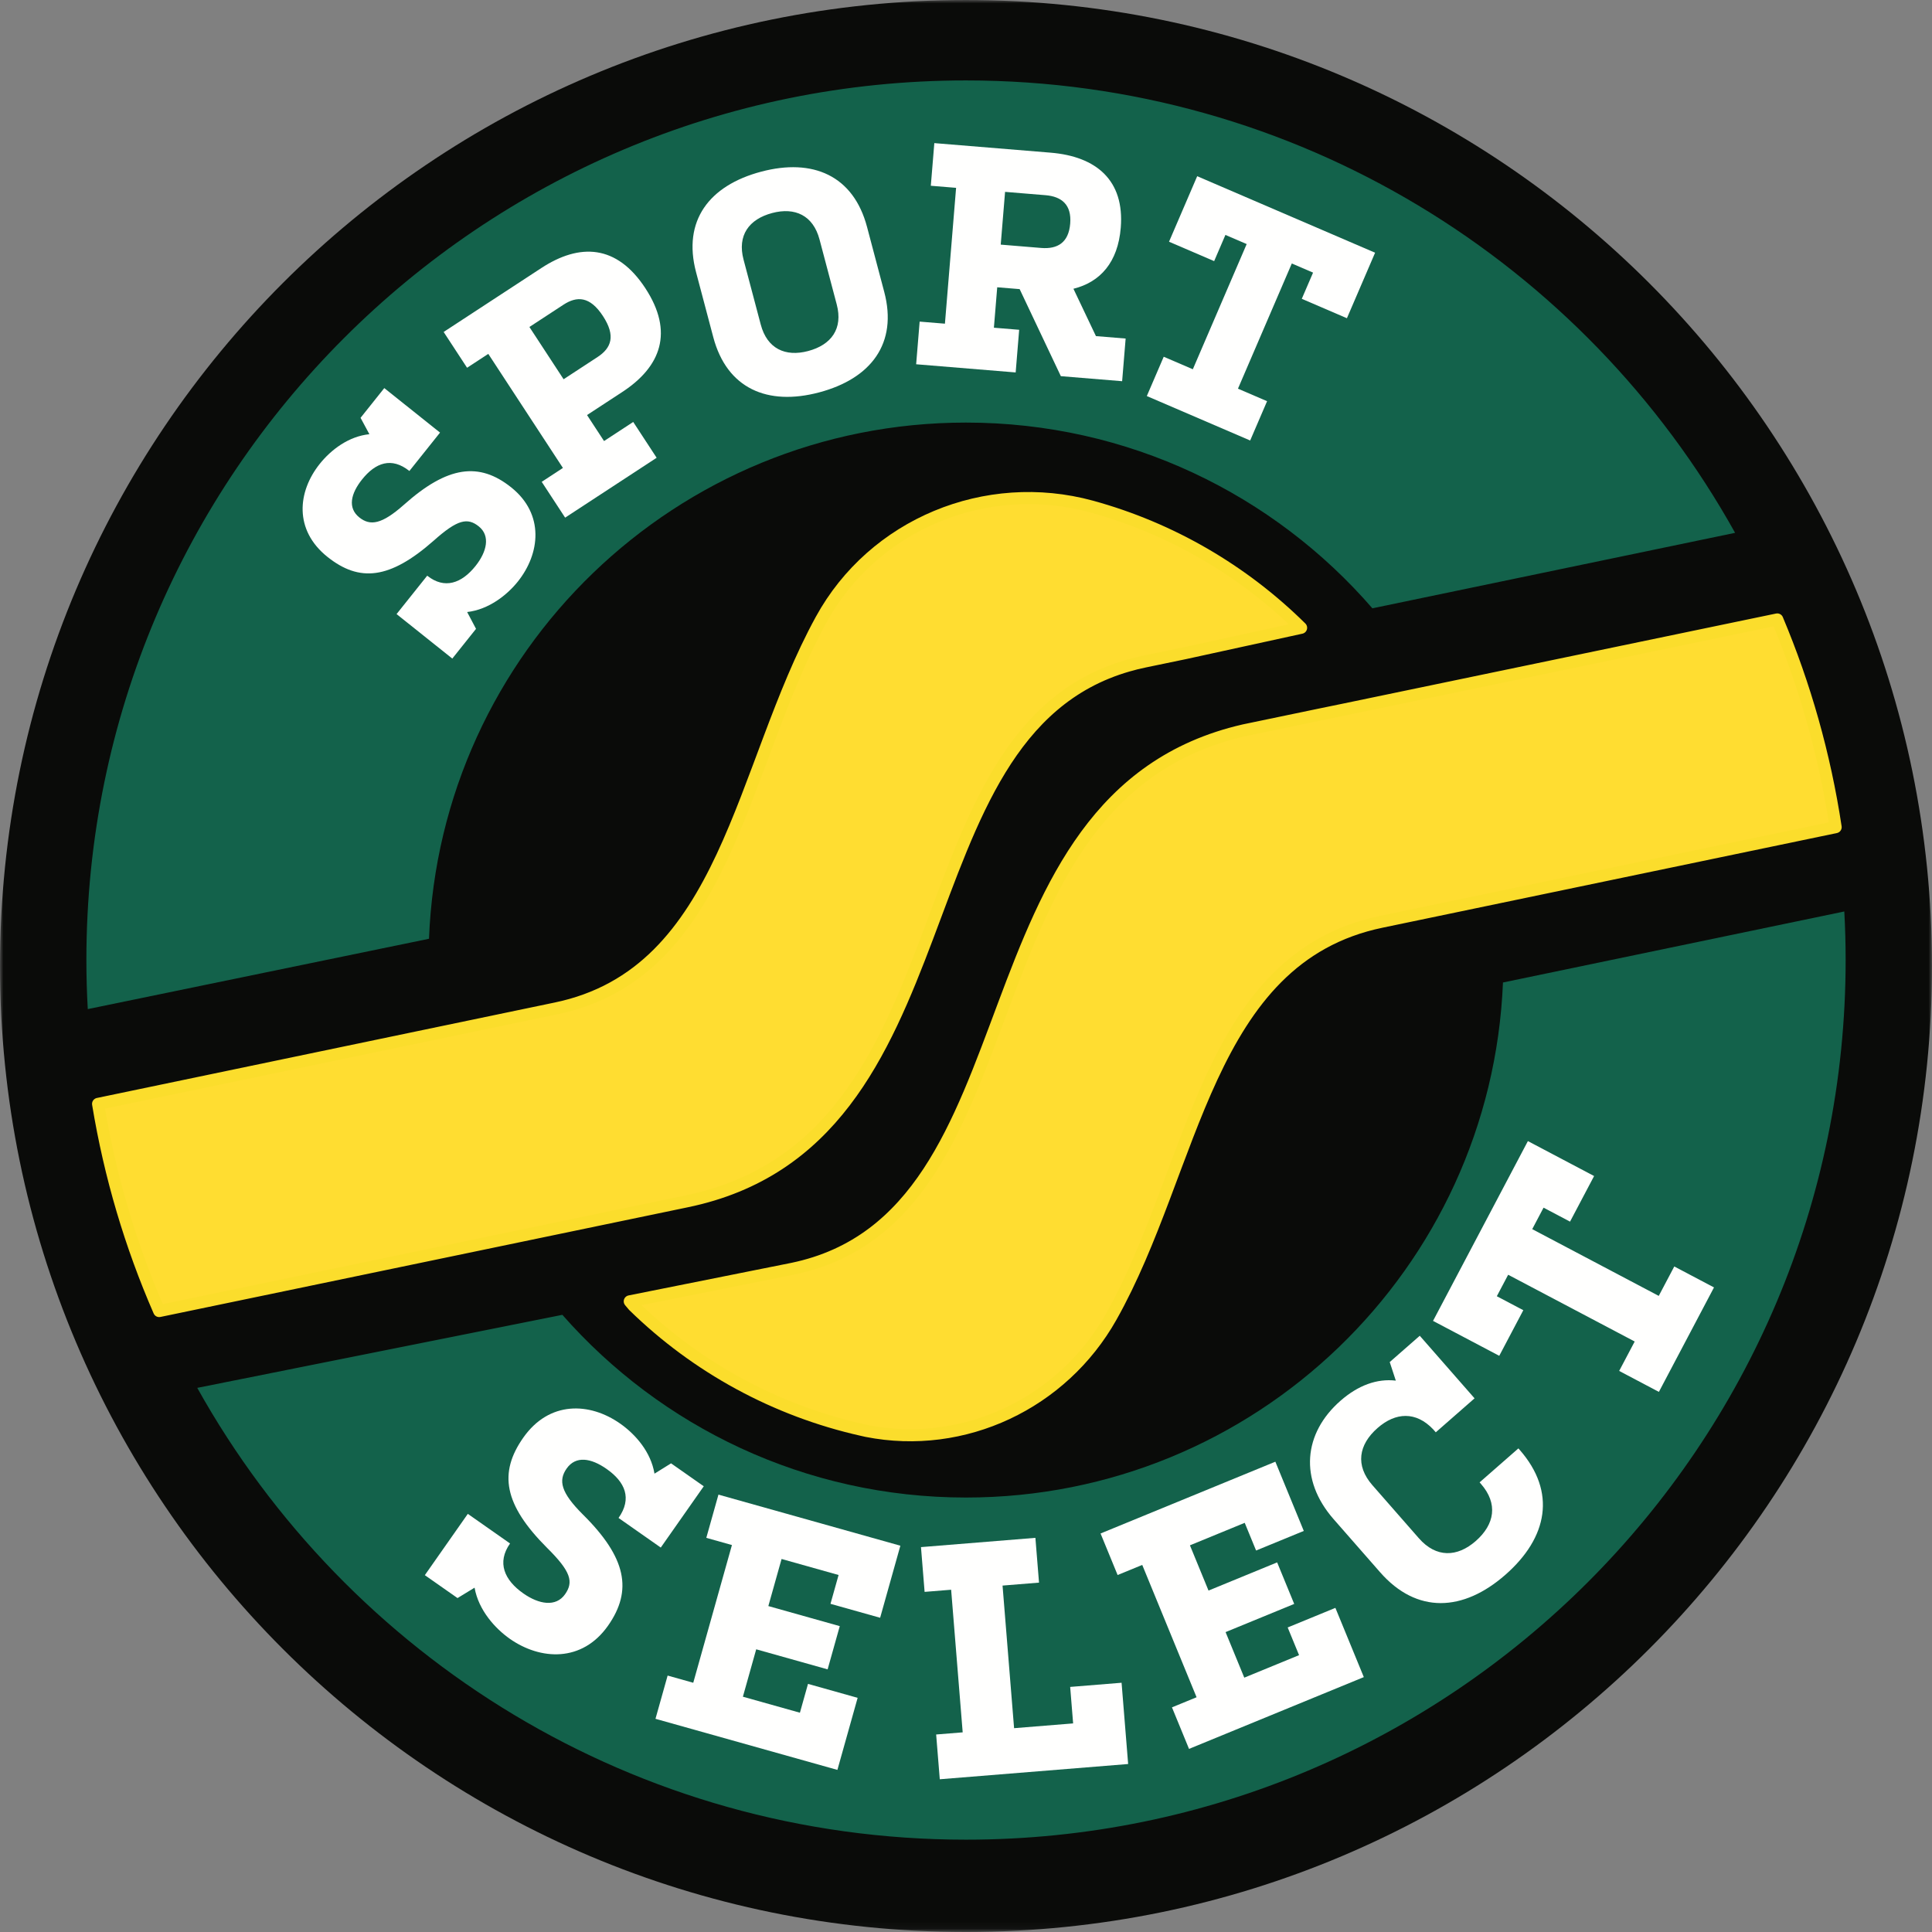 <?xml version="1.0" encoding="UTF-8"?>
<svg width="288px" height="288px" viewBox="0 0 288 288" version="1.1" xmlns="http://www.w3.org/2000/svg" xmlns:xlink="http://www.w3.org/1999/xlink">
    <rect x="0" y="0" width="288" height="288" fill="#808080" stroke="none"/>
    <title>SS_Logo_RGB</title>
    <defs>
        <polygon id="path-1" points="0 0.001 287.999 0.001 287.999 287.94 0 287.94"></polygon>
    </defs>
    <g id="Symbols" stroke="none" stroke-width="1" fill="none" fill-rule="evenodd">
        <g id="logos/sport-select-logo-Copy-1" transform="translate(0, -1)">
            <g id="SS_Logo_RGB" transform="translate(0, 1)">
                <g id="Group-3">
                    <mask id="mask-2" fill="white">
                        <use xlink:href="#path-1"></use>
                    </mask>
                    <g id="Clip-2"></g>
                    <path d="M287.999,144 C287.999,223.529 223.528,288 143.999,288 C64.47,288 0,223.529 0,144 C0,64.471 64.47,0.001 143.999,0.001 C223.528,0.001 287.999,64.471 287.999,144" id="Fill-1" fill="#0A0B09" mask="url(#mask-2)"></path>
                </g>
                <path d="M258.648,79.428 L204.578,90.68 C189.888,73.719 168.195,62.993 143.997,62.993 C100.808,62.993 65.609,97.157 63.951,139.94 L13.085,150.424 C12.947,148.006 12.877,145.562 12.877,143.109 C12.877,70.697 71.585,11.99 143.997,11.99 C193.308,11.99 236.255,39.202 258.648,79.428" id="Fill-4" fill="#13624B"></path>
                <path d="M275.126,143.111 C275.126,215.529 216.419,274.236 143.996,274.236 C94.731,274.236 51.815,247.071 29.404,206.887 L83.829,195.998 C98.501,212.693 120.022,223.235 143.996,223.235 C187.123,223.235 222.301,189.154 224.045,146.459 L274.928,135.871 C275.058,138.266 275.126,140.684 275.126,143.111" id="Fill-5" fill="#13624B"></path>
                <path d="M61.026,70.21 C58.366,68.088 55.977,68.961 53.972,71.473 C52.291,73.577 51.792,75.718 53.565,77.133 C55.19,78.43 56.908,78.17 60.212,75.243 C66.722,69.437 71.43,68.842 76.194,72.644 C81.216,76.654 80.499,82.55 77.198,86.687 C75.635,88.644 72.892,90.868 69.638,91.234 L70.961,93.741 L67.424,98.172 L59.115,91.54 L63.684,85.816 C66.269,87.879 68.822,86.954 70.885,84.37 C72.566,82.264 73.138,79.879 71.366,78.464 C69.704,77.139 68.221,77.406 64.646,80.598 C58.098,86.374 53.576,86.816 48.811,83.012 C43.789,79.003 44.358,73.291 47.659,69.154 C49.34,67.05 51.972,65.039 55.064,64.726 L53.748,62.285 L57.285,57.853 L65.595,64.487 L61.026,70.21" id="Fill-6" fill="#FFFFFE"></path>
                <path d="M84.015,56.533 L89.076,53.221 C91.133,51.875 91.817,50.073 89.876,47.107 C87.937,44.141 85.996,44.111 83.98,45.432 L78.918,48.743 L84.015,56.533 Z M90.043,65.746 L94.393,62.9 L97.886,68.239 L84.243,77.164 L80.751,71.826 L83.913,69.756 L72.789,52.752 L69.626,54.822 L66.134,49.484 L80.685,39.964 C86.419,36.212 91.934,36.443 96.203,42.967 C100.472,49.492 98.54,54.653 92.767,58.43 L87.508,61.871 L90.043,65.746 L90.043,65.746 Z" id="Fill-7" fill="#FFFFFE"></path>
                <path d="M122.167,35.702 C121.212,32.093 118.491,30.859 115.111,31.754 C111.639,32.673 109.885,35.092 110.84,38.701 L113.404,48.383 C114.36,51.991 117.081,53.226 120.461,52.33 C123.932,51.412 125.687,48.992 124.731,45.384 L122.167,35.702 Z M131.811,43.51 C133.842,51.182 129.858,56.441 122.094,58.497 C114.421,60.529 108.357,57.931 106.325,50.258 L103.761,40.575 C101.729,32.903 105.713,27.644 113.478,25.588 C121.151,23.557 127.215,26.153 129.247,33.827 L131.811,43.51 L131.811,43.51 Z" id="Fill-8" fill="#FFFFFE"></path>
                <path d="M149.177,36.465 L155.205,36.962 C157.654,37.162 159.301,36.16 159.533,33.334 C159.765,30.51 158.253,29.294 155.851,29.097 L149.824,28.601 L149.177,36.465 Z M139.278,21.334 L156.61,22.758 C163.438,23.32 167.649,26.889 167.069,33.954 C166.647,39.087 164.033,42.05 160.015,43.046 L163.37,50.103 L167.798,50.466 L167.275,56.825 L158.138,56.074 L151.998,43.099 L148.654,42.824 L148.159,48.852 L151.926,49.161 L151.404,55.519 L136.569,54.3 L137.091,47.942 L140.859,48.251 L142.523,28.001 L138.755,27.691 L139.278,21.334 L139.278,21.334 Z" id="Fill-9" fill="#FFFFFE"></path>
                <polyline id="Fill-10" fill="#FFFFFE" points="173.474 53.179 177.814 55.045 185.84 36.382 182.671 35.02 180.992 38.926 174.265 36.033 178.464 26.267 204.983 37.672 200.783 47.438 194.055 44.544 195.736 40.639 192.568 39.276 184.541 57.939 188.881 59.805 186.361 65.664 170.954 59.038 173.474 53.179"></polyline>
                <path d="M92.206,226.279 C94.257,223.355 93.186,220.908 90.424,218.972 C88.11,217.348 85.834,216.964 84.467,218.914 C83.214,220.701 83.599,222.484 86.88,225.755 C93.389,232.196 94.319,237.088 90.646,242.327 C86.774,247.849 80.549,247.484 76,244.295 C73.848,242.785 71.339,240.058 70.744,236.673 L68.203,238.222 L63.33,234.806 L69.737,225.668 L76.032,230.082 C74.038,232.924 75.174,235.538 78.017,237.531 C80.332,239.154 82.867,239.599 84.234,237.65 C85.515,235.823 85.138,234.285 81.561,230.747 C75.081,224.267 74.324,219.556 77.998,214.318 C81.87,208.795 87.892,209.019 92.441,212.208 C94.756,213.831 97.032,216.457 97.563,219.675 L100.034,218.138 L104.908,221.556 L98.501,230.692 L92.206,226.279" id="Fill-11" fill="#FFFFFE"></path>
                <polyline id="Fill-12" fill="#FFFFFE" points="109.108 230.317 105.288 229.244 107.098 222.8 134.216 230.415 131.2 241.158 123.799 239.079 125.006 234.782 116.508 232.395 114.536 239.414 125.183 242.405 123.373 248.849 112.726 245.859 110.742 252.925 119.241 255.312 120.448 251.014 127.847 253.093 124.83 263.836 97.711 256.22 99.522 249.774 103.342 250.847 109.108 230.317"></polyline>
                <polyline id="Fill-13" fill="#FFFFFE" points="154.885 235.919 149.448 236.359 151.168 257.617 159.969 256.905 159.528 251.466 167.191 250.845 168.171 262.958 140.091 265.231 139.551 258.558 143.506 258.238 141.784 236.979 137.829 237.299 137.289 230.626 154.345 229.244 154.885 235.919"></polyline>
                <polyline id="Fill-14" fill="#FFFFFE" points="170.272 233.28 166.601 234.786 164.058 228.594 190.115 217.893 194.354 228.214 187.243 231.134 185.547 227.005 177.382 230.359 180.151 237.103 190.381 232.902 192.925 239.095 182.695 243.295 185.483 250.085 193.649 246.731 191.952 242.603 199.064 239.682 203.302 250.004 177.246 260.705 174.703 254.513 178.372 253.006 170.272 233.28"></polyline>
                <path d="M213.636,213.064 C211.074,210.364 208.041,210.514 205.354,212.867 C202.519,215.35 201.998,218.444 204.579,221.391 L211.506,229.301 C214.088,232.249 217.223,232.139 219.984,229.722 C222.819,227.238 223.34,224.145 220.759,221.197 L220.563,220.972 L226.346,215.909 L226.541,216.132 C232.031,222.4 230.737,229.202 224.395,234.758 C218.127,240.247 211.213,240.633 205.724,234.365 L198.796,226.456 C193.634,220.561 194.302,213.646 199.824,208.81 C202.473,206.491 205.281,205.482 208.072,205.807 L207.164,203.041 L211.642,199.119 L219.81,208.447 L214.028,213.512 L213.636,213.064" id="Fill-15" fill="#FFFFFE"></path>
                <polyline id="Fill-16" fill="#FFFFFE" points="241.367 204.362 243.681 199.976 224.819 190.025 223.129 193.227 227.077 195.31 223.491 202.109 213.62 196.903 227.76 170.101 237.63 175.309 234.043 182.107 230.095 180.024 228.406 183.226 247.268 193.177 249.582 188.791 255.503 191.914 247.288 207.487 241.367 204.362"></polyline>
                <path d="M193.954,93.584 L176.599,97.377 L170.658,98.609 C169.8,98.784 168.969,98.991 168.164,99.224 C132.932,109.344 145.641,170.132 102.344,179.088 L23.729,195.437 C19.487,185.703 16.395,175.349 14.62,164.555 L82.813,150.337 C108.401,145.052 110.257,114.561 122.39,92.398 C130.205,78.117 147.003,71.214 162.704,75.506 C174.527,78.75 185.294,85.015 193.954,93.584" id="Fill-17" fill="#FFDD31"></path>
                <path d="M273.638,123.302 L205.944,137.404 C179.767,142.819 178.145,174.114 165.63,196.317 C158.377,209.192 143.695,216.171 129.194,213.313 C128.969,213.259 128.744,213.219 128.538,213.165 C115.609,210.271 103.813,203.822 94.434,194.65 L93.877,193.99 L118.108,189.141 C155.802,181.34 141.983,118.835 185.434,108.868 L196.426,106.58 L200.569,105.727 L264.934,92.34 L264.934,92.344 C264.934,92.349 264.938,92.349 264.938,92.353 C269.046,102.123 272.003,112.499 273.638,123.302" id="Fill-18" fill="#FFDD31"></path>
                <path d="M193.954,93.584 L176.599,97.377 L170.658,98.609 C169.8,98.784 168.969,98.991 168.164,99.224 C132.932,109.344 145.641,170.132 102.344,179.088 L23.729,195.437 C19.487,185.703 16.395,175.349 14.62,164.555 L82.813,150.337 C108.401,145.052 110.257,114.561 122.39,92.398 C130.205,78.117 147.003,71.214 162.704,75.506 C174.527,78.75 185.294,85.015 193.954,93.584 Z M273.638,123.302 L205.944,137.404 C179.767,142.819 178.145,174.114 165.63,196.317 C158.377,209.192 143.695,216.171 129.194,213.313 C128.969,213.259 128.744,213.219 128.538,213.165 C115.609,210.271 103.813,203.822 94.434,194.65 L93.877,193.99 L118.108,189.141 C155.802,181.34 141.983,118.835 185.434,108.868 L196.426,106.58 L200.569,105.727 L264.934,92.34 L264.934,92.344 C264.934,92.349 264.938,92.349 264.938,92.353 C269.046,102.123 272.003,112.499 273.638,123.302 Z" id="Stroke-19" stroke="#FBDD2C" stroke-width="1.798" stroke-linecap="round" stroke-linejoin="round"></path>
            </g>
        </g>
    </g>
</svg>